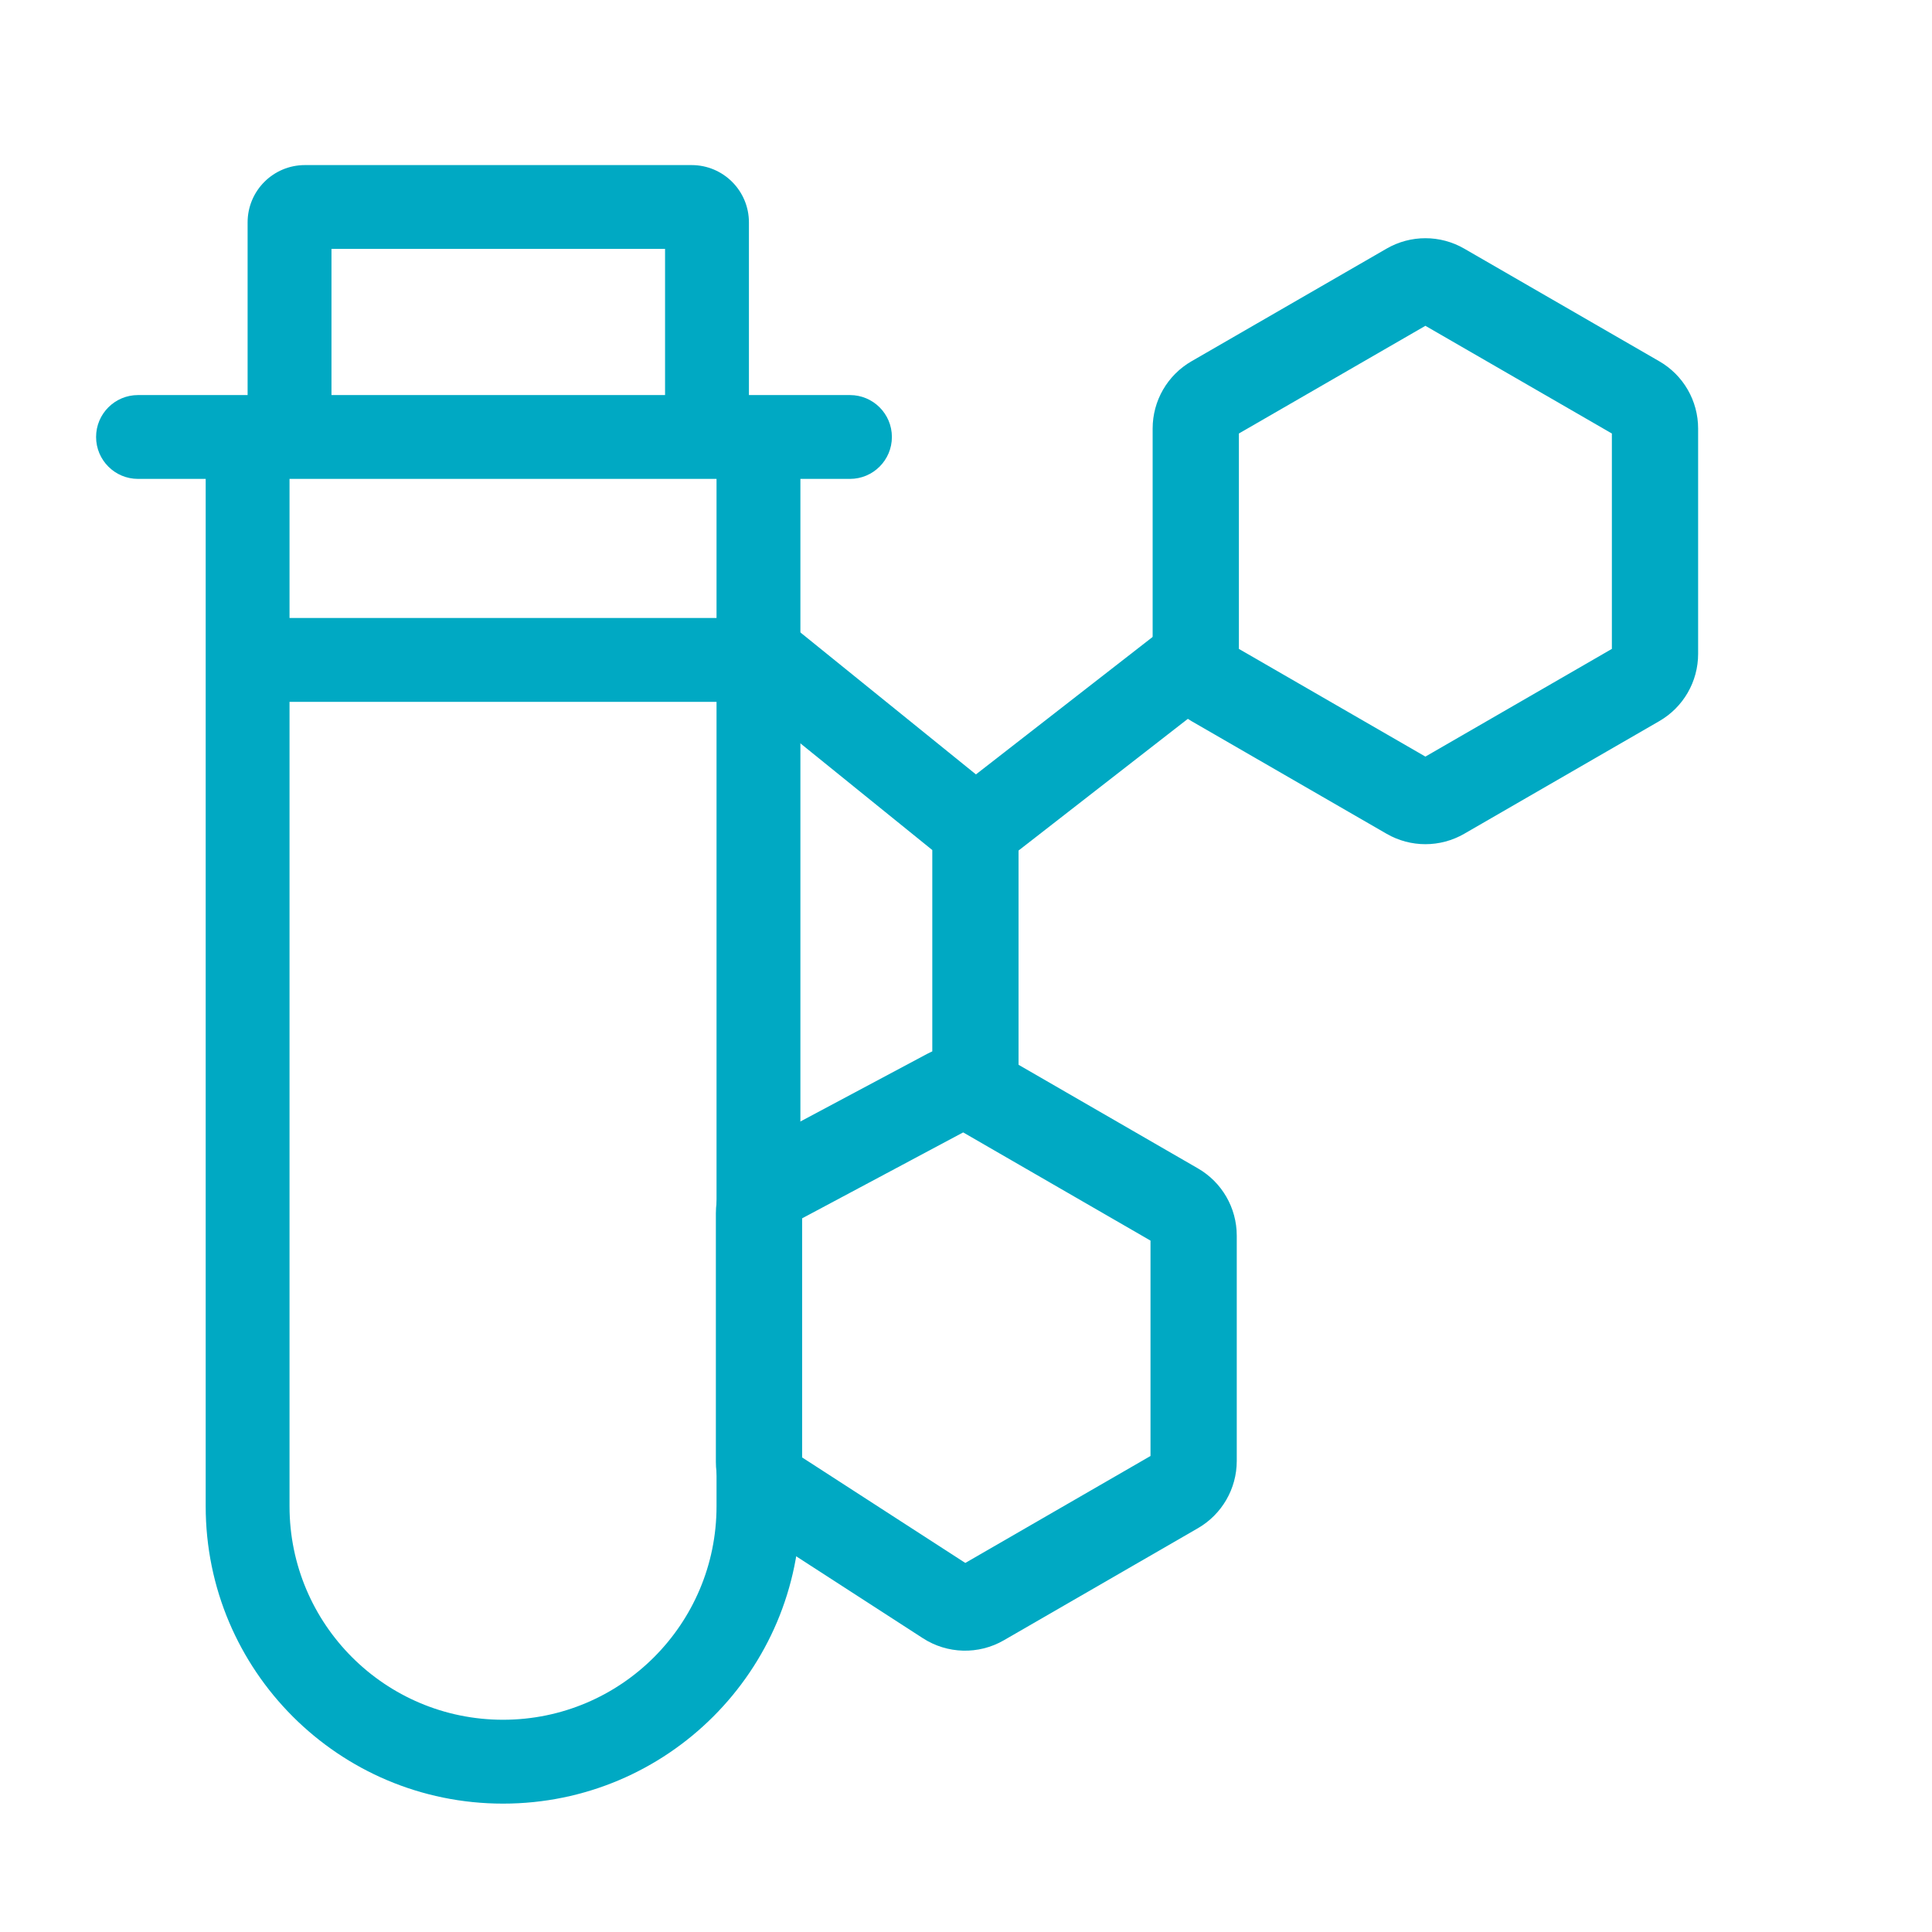 <svg width="56" height="56" viewBox="0 0 56 56" fill="none" xmlns="http://www.w3.org/2000/svg">
<path d="M40.816 8.289C41.125 8.11 41.507 8.11 41.816 8.289L47.471 11.555C47.781 11.733 47.971 12.063 47.971 12.421V18.953C47.971 19.31 47.781 19.64 47.471 19.819L41.816 23.085C41.507 23.264 41.125 23.264 40.816 23.085L35.16 19.819C34.851 19.64 34.66 19.31 34.66 18.953V12.421C34.66 12.063 34.851 11.733 35.16 11.555L40.816 8.289Z" stroke="#00A9C3" stroke-width="2.5"/>
<path d="M27.453 31.655C27.757 31.493 28.124 31.499 28.424 31.672L34.098 34.949C34.407 35.127 34.598 35.458 34.598 35.815V42.347C34.598 42.704 34.407 43.034 34.098 43.213L28.472 46.462C28.147 46.65 27.744 46.639 27.429 46.435L22.457 43.22C22.172 43.035 22 42.719 22 42.38V35.164C22 34.795 22.203 34.455 22.529 34.282L27.453 31.655Z" stroke="#00A9C3" stroke-width="2.5"/>
<path d="M34.288 19.363L28.273 24.042M28.273 24.042V31.516M28.273 24.042L22.438 19.323" stroke="#00A9C3" stroke-width="2.5" stroke-linecap="round"/>
<path d="M4 11.451C3.329 11.451 2.785 11.995 2.785 12.666C2.785 13.337 3.329 13.881 4 13.881V11.451ZM24.636 13.881C25.308 13.881 25.852 13.337 25.852 12.666C25.852 11.995 25.308 11.451 24.636 11.451V13.881ZM21.984 13.881H24.636V11.451H21.984V13.881ZM8.392 11.451H4V13.881H8.392V11.451ZM9.608 12.666V6.446H7.177V12.666H9.608ZM8.838 7.215H20.047V4.785H8.838V7.215ZM21.984 11.451H20.492V13.881H21.984V11.451ZM20.492 11.451H8.392V13.881H20.492V11.451ZM19.277 6.446V12.666H21.708V6.446H19.277ZM5.962 12.666V19.127H8.392V12.666H5.962ZM5.962 19.127V43.66H8.392V19.127H5.962ZM23.2 43.66V19.127H20.769V43.66H23.2ZM23.2 19.127V12.666H20.769V19.127H23.2ZM7.177 20.343H21.984V17.912H7.177V20.343ZM20.047 7.215C19.622 7.215 19.277 6.871 19.277 6.446H21.708C21.708 5.528 20.964 4.785 20.047 4.785V7.215ZM9.608 6.446C9.608 6.871 9.263 7.215 8.838 7.215V4.785C7.921 4.785 7.177 5.528 7.177 6.446H9.608ZM14.581 52.279C19.341 52.279 23.2 48.42 23.2 43.66H20.769C20.769 47.078 17.998 49.848 14.581 49.848V52.279ZM14.581 49.848C11.163 49.848 8.392 47.078 8.392 43.66H5.962C5.962 48.42 9.82 52.279 14.581 52.279V49.848Z" fill="#00A9C3"/>
</svg>
